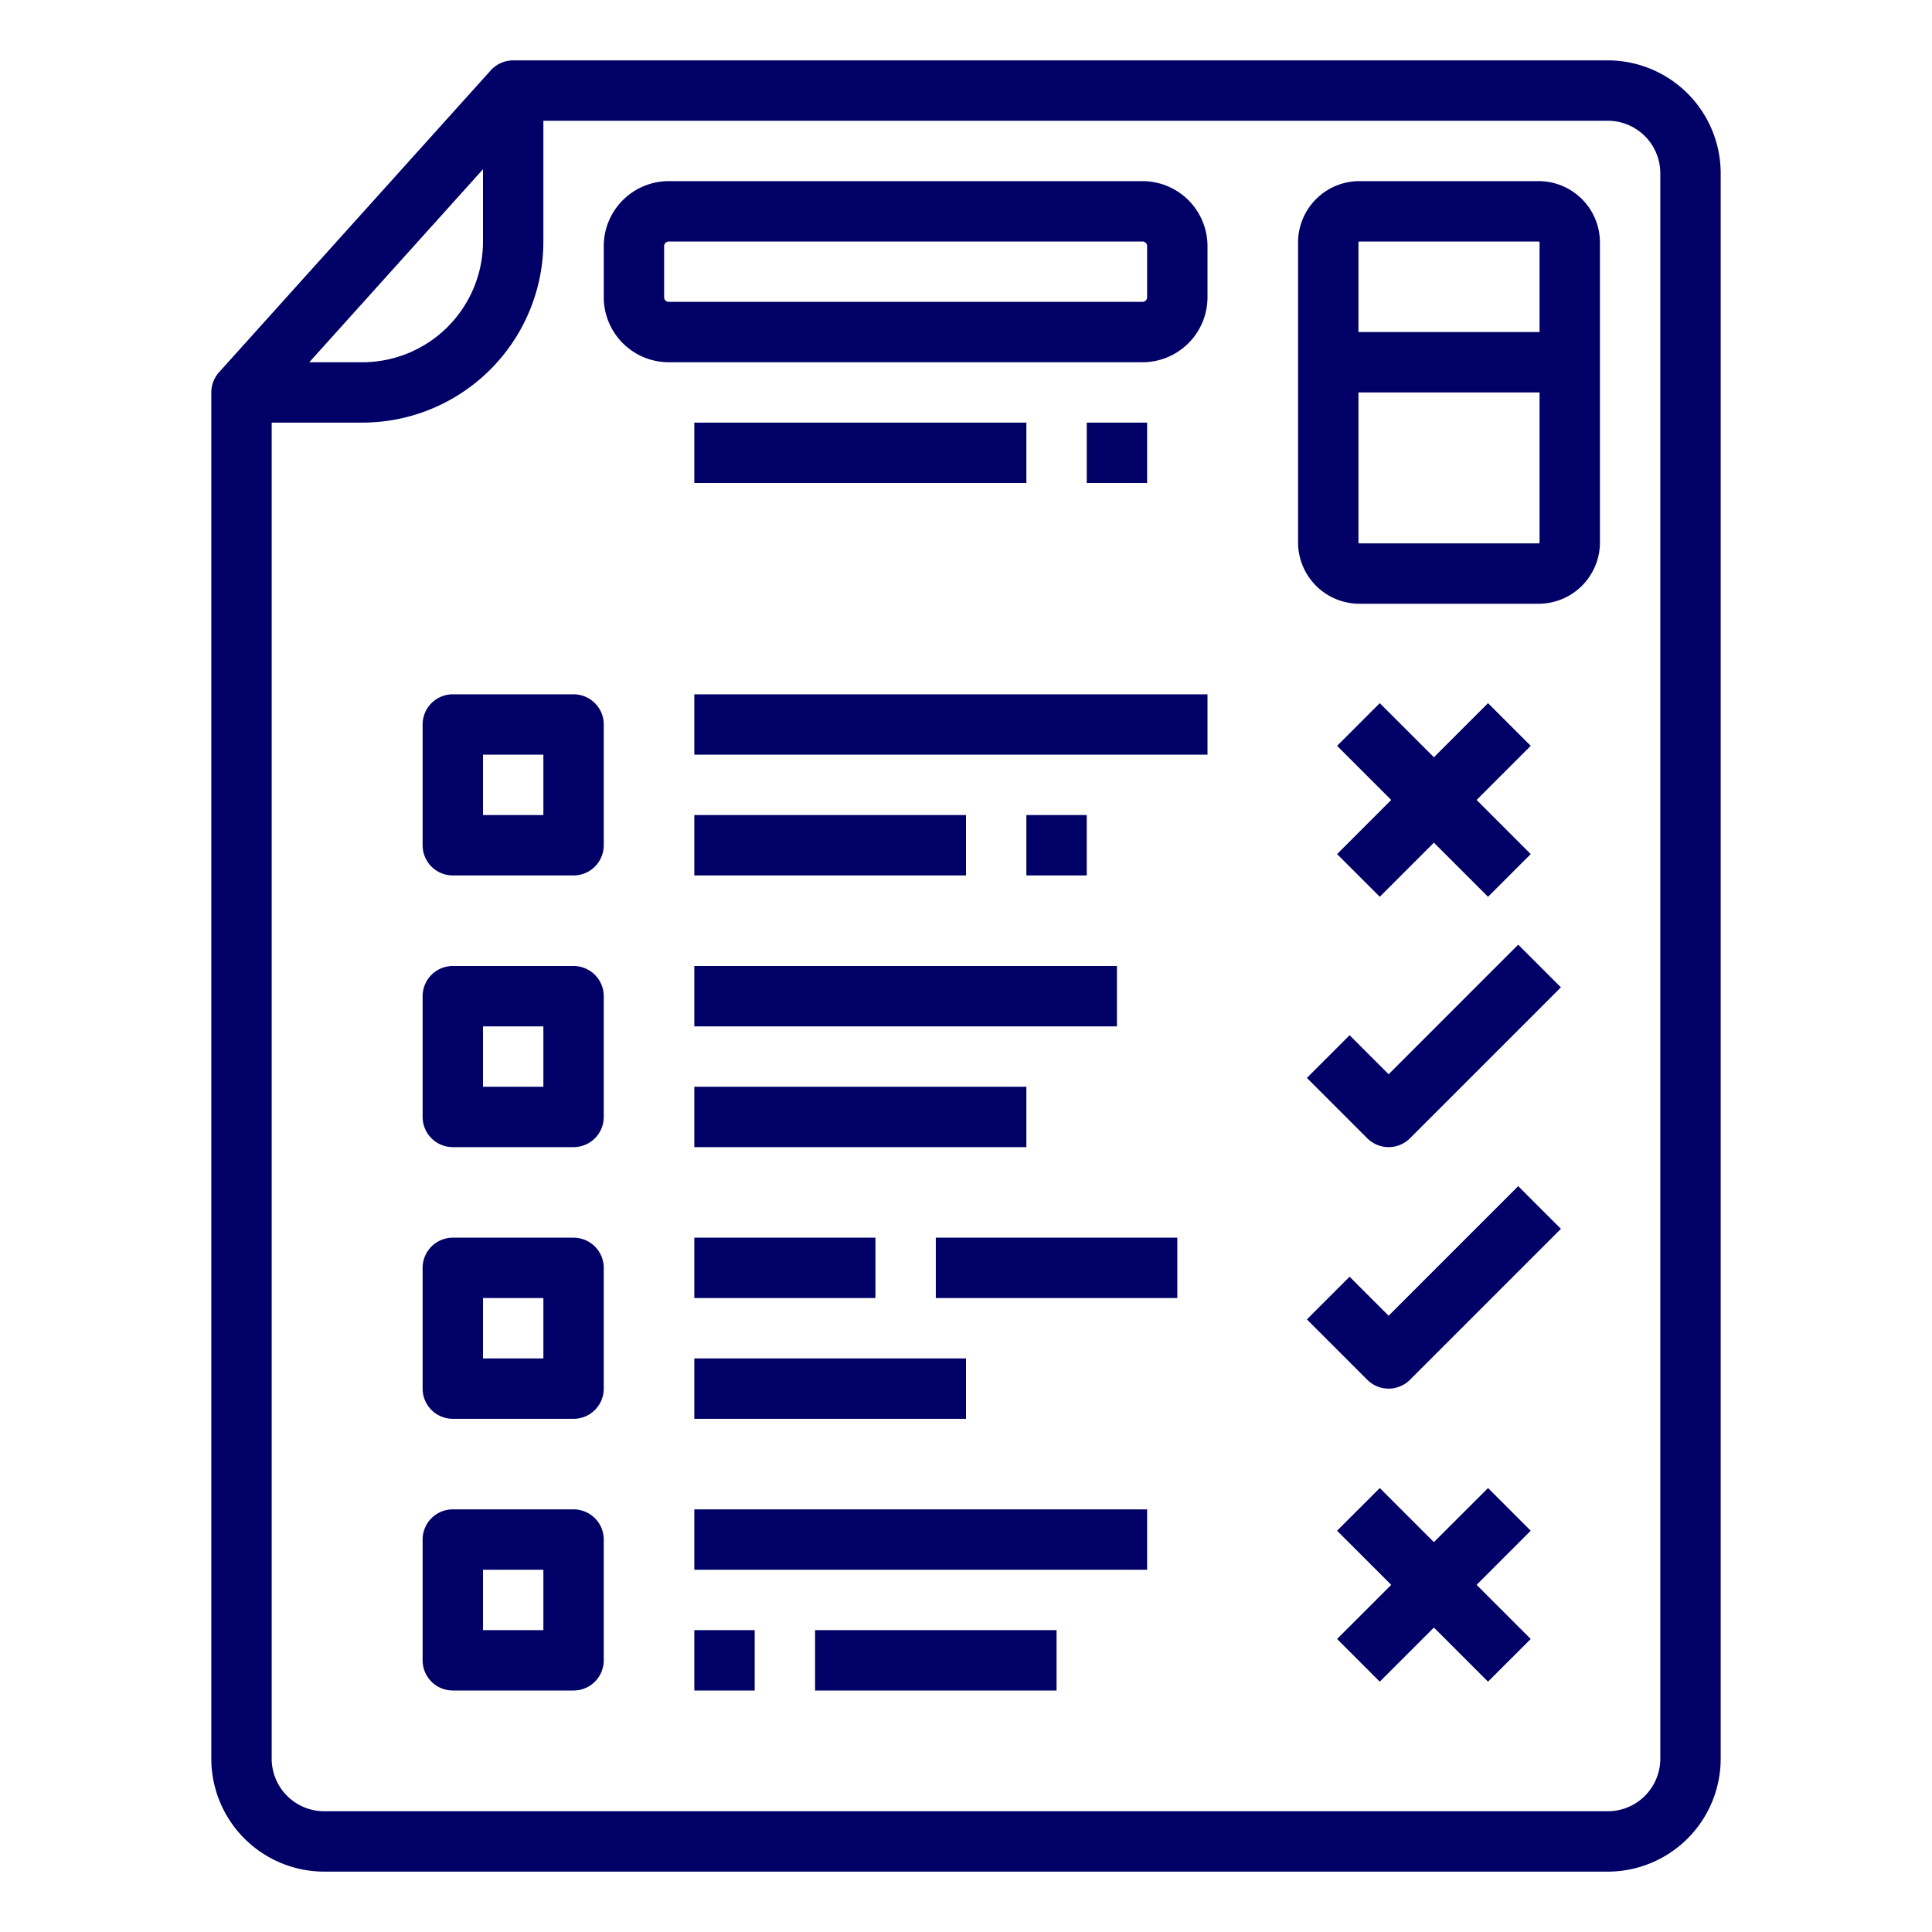 <svg xmlns:xlink="http://www.w3.org/1999/xlink" xmlns="http://www.w3.org/2000/svg" viewBox="0 0 512 512" width="120" height="120"><path d="M426.083 496A29.951 29.951 0 0 0 456 466.083V45.917A29.951 29.951 0 0 0 426.083 16H136a8 8 0 0 0-5.946 2.648l-72 80A8 8 0 0 0 56 104v362.083A29.951 29.951 0 0 0 85.917 496ZM128 44.848v19.187A32 32 0 0 1 96.035 96H81.963ZM72 466.083V112h24.035A48.019 48.019 0 0 0 144 64.035V32h282.083A13.933 13.933 0 0 1 440 45.917v420.166A13.933 13.933 0 0 1 426.083 480H85.917A13.933 13.933 0 0 1 72 466.083Z" fill="#000066" class="color000 svgShape"></path><path d="M120 232h32a8 8 0 0 0 8-8v-32a8 8 0 0 0-8-8h-32a8 8 0 0 0-8 8v32a8 8 0 0 0 8 8zm8-32h16v16h-16zm-8 104h32a8 8 0 0 0 8-8v-32a8 8 0 0 0-8-8h-32a8 8 0 0 0-8 8v32a8 8 0 0 0 8 8zm8-32h16v16h-16zm-8 104h32a8 8 0 0 0 8-8v-32a8 8 0 0 0-8-8h-32a8 8 0 0 0-8 8v32a8 8 0 0 0 8 8zm8-32h16v16h-16zm-8 104h32a8 8 0 0 0 8-8v-32a8 8 0 0 0-8-8h-32a8 8 0 0 0-8 8v32a8 8 0 0 0 8 8zm8-32h16v16h-16zm240-131.313-10.343-10.344-11.314 11.314 16 16a8 8 0 0 0 11.314 0l40-40-11.314-11.314zm0 64-10.343-10.344-11.314 11.314 16 16a8 8 0 0 0 11.314 0l40-40-11.314-11.314zM365.657 237.657 380 223.314l14.343 14.343 11.314-11.314L391.314 212l14.343-14.343-11.314-11.314L380 200.686l-14.343-14.343-11.314 11.314L368.686 212l-14.343 14.343 11.314 11.314zM394.343 394.343 380 408.686l-14.343-14.343-11.314 11.314L368.686 420l-14.343 14.343 11.314 11.314L380 431.314l14.343 14.343 11.314-11.314L391.314 420l14.343-14.343-11.314-11.314zM184 184h136v16H184zM184 216h72v16h-72zM272 216h16v16h-16zM184 256h112v16H184zM184 288h88v16h-88zM184 328h48v16h-48zM248 328h64v16h-64zM184 360h72v16h-72zM184 400h120v16H184zM184 432h16v16h-16zM216 432h64v16h-64zM360.256 160h47.488A16.274 16.274 0 0 0 424 143.744V64.256A16.274 16.274 0 0 0 407.744 48h-47.488A16.274 16.274 0 0 0 344 64.256v79.488A16.274 16.274 0 0 0 360.256 160Zm47.488-16h-47.488a.256.256 0 0 1-.256-.256V104h48v39.744a.256.256 0 0 1-.256.256Zm-47.488-80h47.488a.256.256 0 0 1 .256.256V88h-48V64.256a.256.256 0 0 1 .256-.256ZM184 112h88v16h-88zM288 112h16v16h-16zM177.228 96h125.544A17.248 17.248 0 0 0 320 78.772V65.228A17.248 17.248 0 0 0 302.772 48H177.228A17.248 17.248 0 0 0 160 65.228v13.544A17.248 17.248 0 0 0 177.228 96ZM176 65.228A1.23 1.23 0 0 1 177.228 64h125.544A1.23 1.23 0 0 1 304 65.228v13.544A1.23 1.23 0 0 1 302.772 80H177.228A1.23 1.23 0 0 1 176 78.772Z" fill="#000066" class="color000 svgShape"></path></svg>